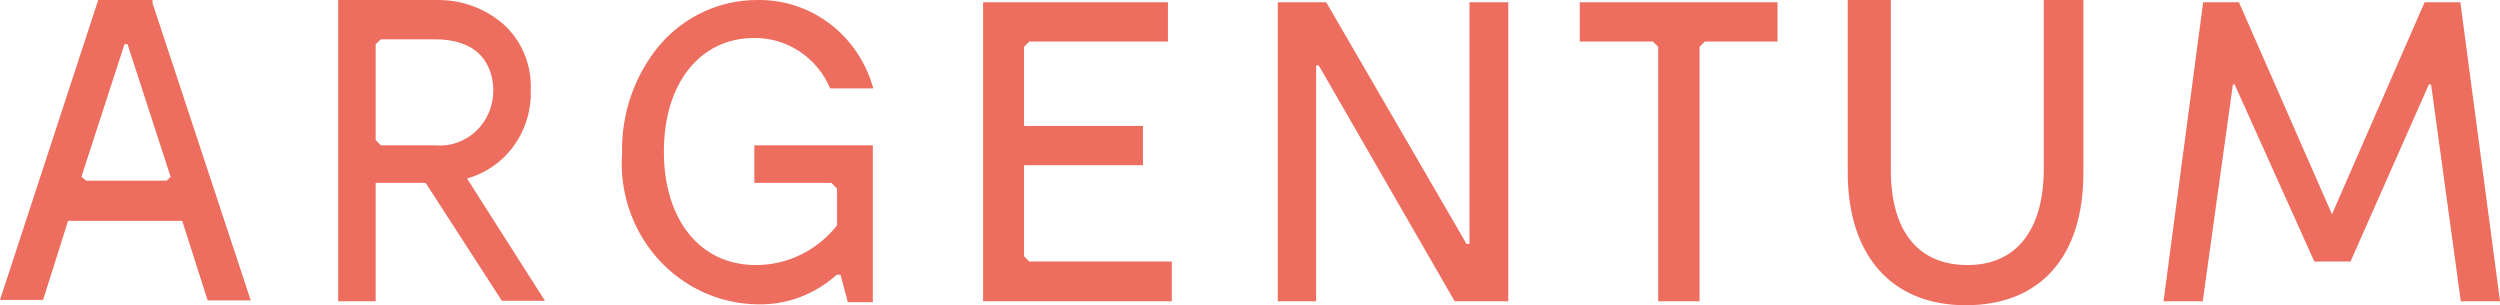 <?xml version="1.0" encoding="UTF-8"?>
<svg xmlns="http://www.w3.org/2000/svg" width="172" height="21" viewBox="0 0 172 21" fill="none">
  <path d="M101.102 0.154V16.776H100.894L91.261 0.184L91.231 0.154H87.912V20.727H90.55V4.499H90.728L100.064 20.696L100.094 20.727H103.769V0.154H101.102ZM140.611 0.002V11.61C140.611 15.804 138.744 18.235 135.365 18.235C131.986 18.235 130.089 15.925 130.089 11.701V0.002H127.125V11.884C127.125 17.505 130.089 21 135.247 21C140.404 21 143.338 17.627 143.338 11.884V0.002H140.611ZM5.602 12.157L8.566 3.041H8.773L11.737 12.157L11.471 12.431H5.928L5.602 12.157ZM6.758 0.002L0 20.635H2.964L4.683 15.196H12.538L14.286 20.666H17.25L10.492 0.215V0.002H6.758ZM26.202 10L25.846 9.635V3.041L26.202 2.707H29.936C33.671 2.707 33.938 5.381 33.938 6.201C33.944 6.728 33.842 7.25 33.639 7.734C33.436 8.218 33.137 8.653 32.76 9.011C32.383 9.369 31.936 9.642 31.45 9.812C30.964 9.983 30.448 10.046 29.936 10H26.202ZM32.13 12.279C33.423 11.923 34.56 11.128 35.357 10.024C36.154 8.921 36.562 7.573 36.516 6.201C36.553 5.359 36.407 4.519 36.089 3.741C35.771 2.964 35.29 2.268 34.679 1.704C33.441 0.614 31.865 0.01 30.233 0.002H23.267V20.727H25.846V12.583H29.284L34.53 20.696H37.494L32.13 12.279ZM51.899 12.583H57.205L57.59 12.978V15.5C56.917 16.358 56.064 17.05 55.094 17.523C54.124 17.997 53.062 18.24 51.988 18.235C48.224 18.235 45.675 15.196 45.675 10.425C45.675 5.654 48.224 2.615 51.87 2.615C52.98 2.598 54.07 2.918 55.004 3.534C55.937 4.151 56.672 5.036 57.116 6.08H60.08C59.593 4.3 58.543 2.736 57.094 1.636C55.645 0.535 53.88 -0.039 52.077 0.002C50.824 0 49.585 0.27 48.441 0.794C47.297 1.318 46.273 2.083 45.438 3.041C43.68 5.108 42.74 7.774 42.8 10.516C42.703 11.839 42.871 13.168 43.295 14.422C43.719 15.675 44.389 16.826 45.264 17.803C46.139 18.78 47.201 19.562 48.383 20.102C49.565 20.641 50.843 20.926 52.136 20.939C54.13 20.982 56.066 20.256 57.561 18.903H57.827L58.331 20.787H60.05V10H51.899V12.583ZM67.638 0.154V20.727H80.62V17.992H70.81L70.454 17.627V11.367H78.635V8.663H70.454V3.223L70.81 2.859H80.354V0.154H67.638V0.154ZM108.689 0.154V2.859H113.728L114.084 3.223V20.727H116.929V3.223L117.285 2.859H122.294V0.154H108.689ZM166.813 0.154L160.44 14.74L154.038 0.154H151.578L148.851 20.727H151.549L153.623 5.806H153.742L159.225 17.992H161.715L167.109 5.806H167.258L169.303 20.727H172L169.273 0.154H166.813Z" fill="#ED6D5E"></path>
</svg>
